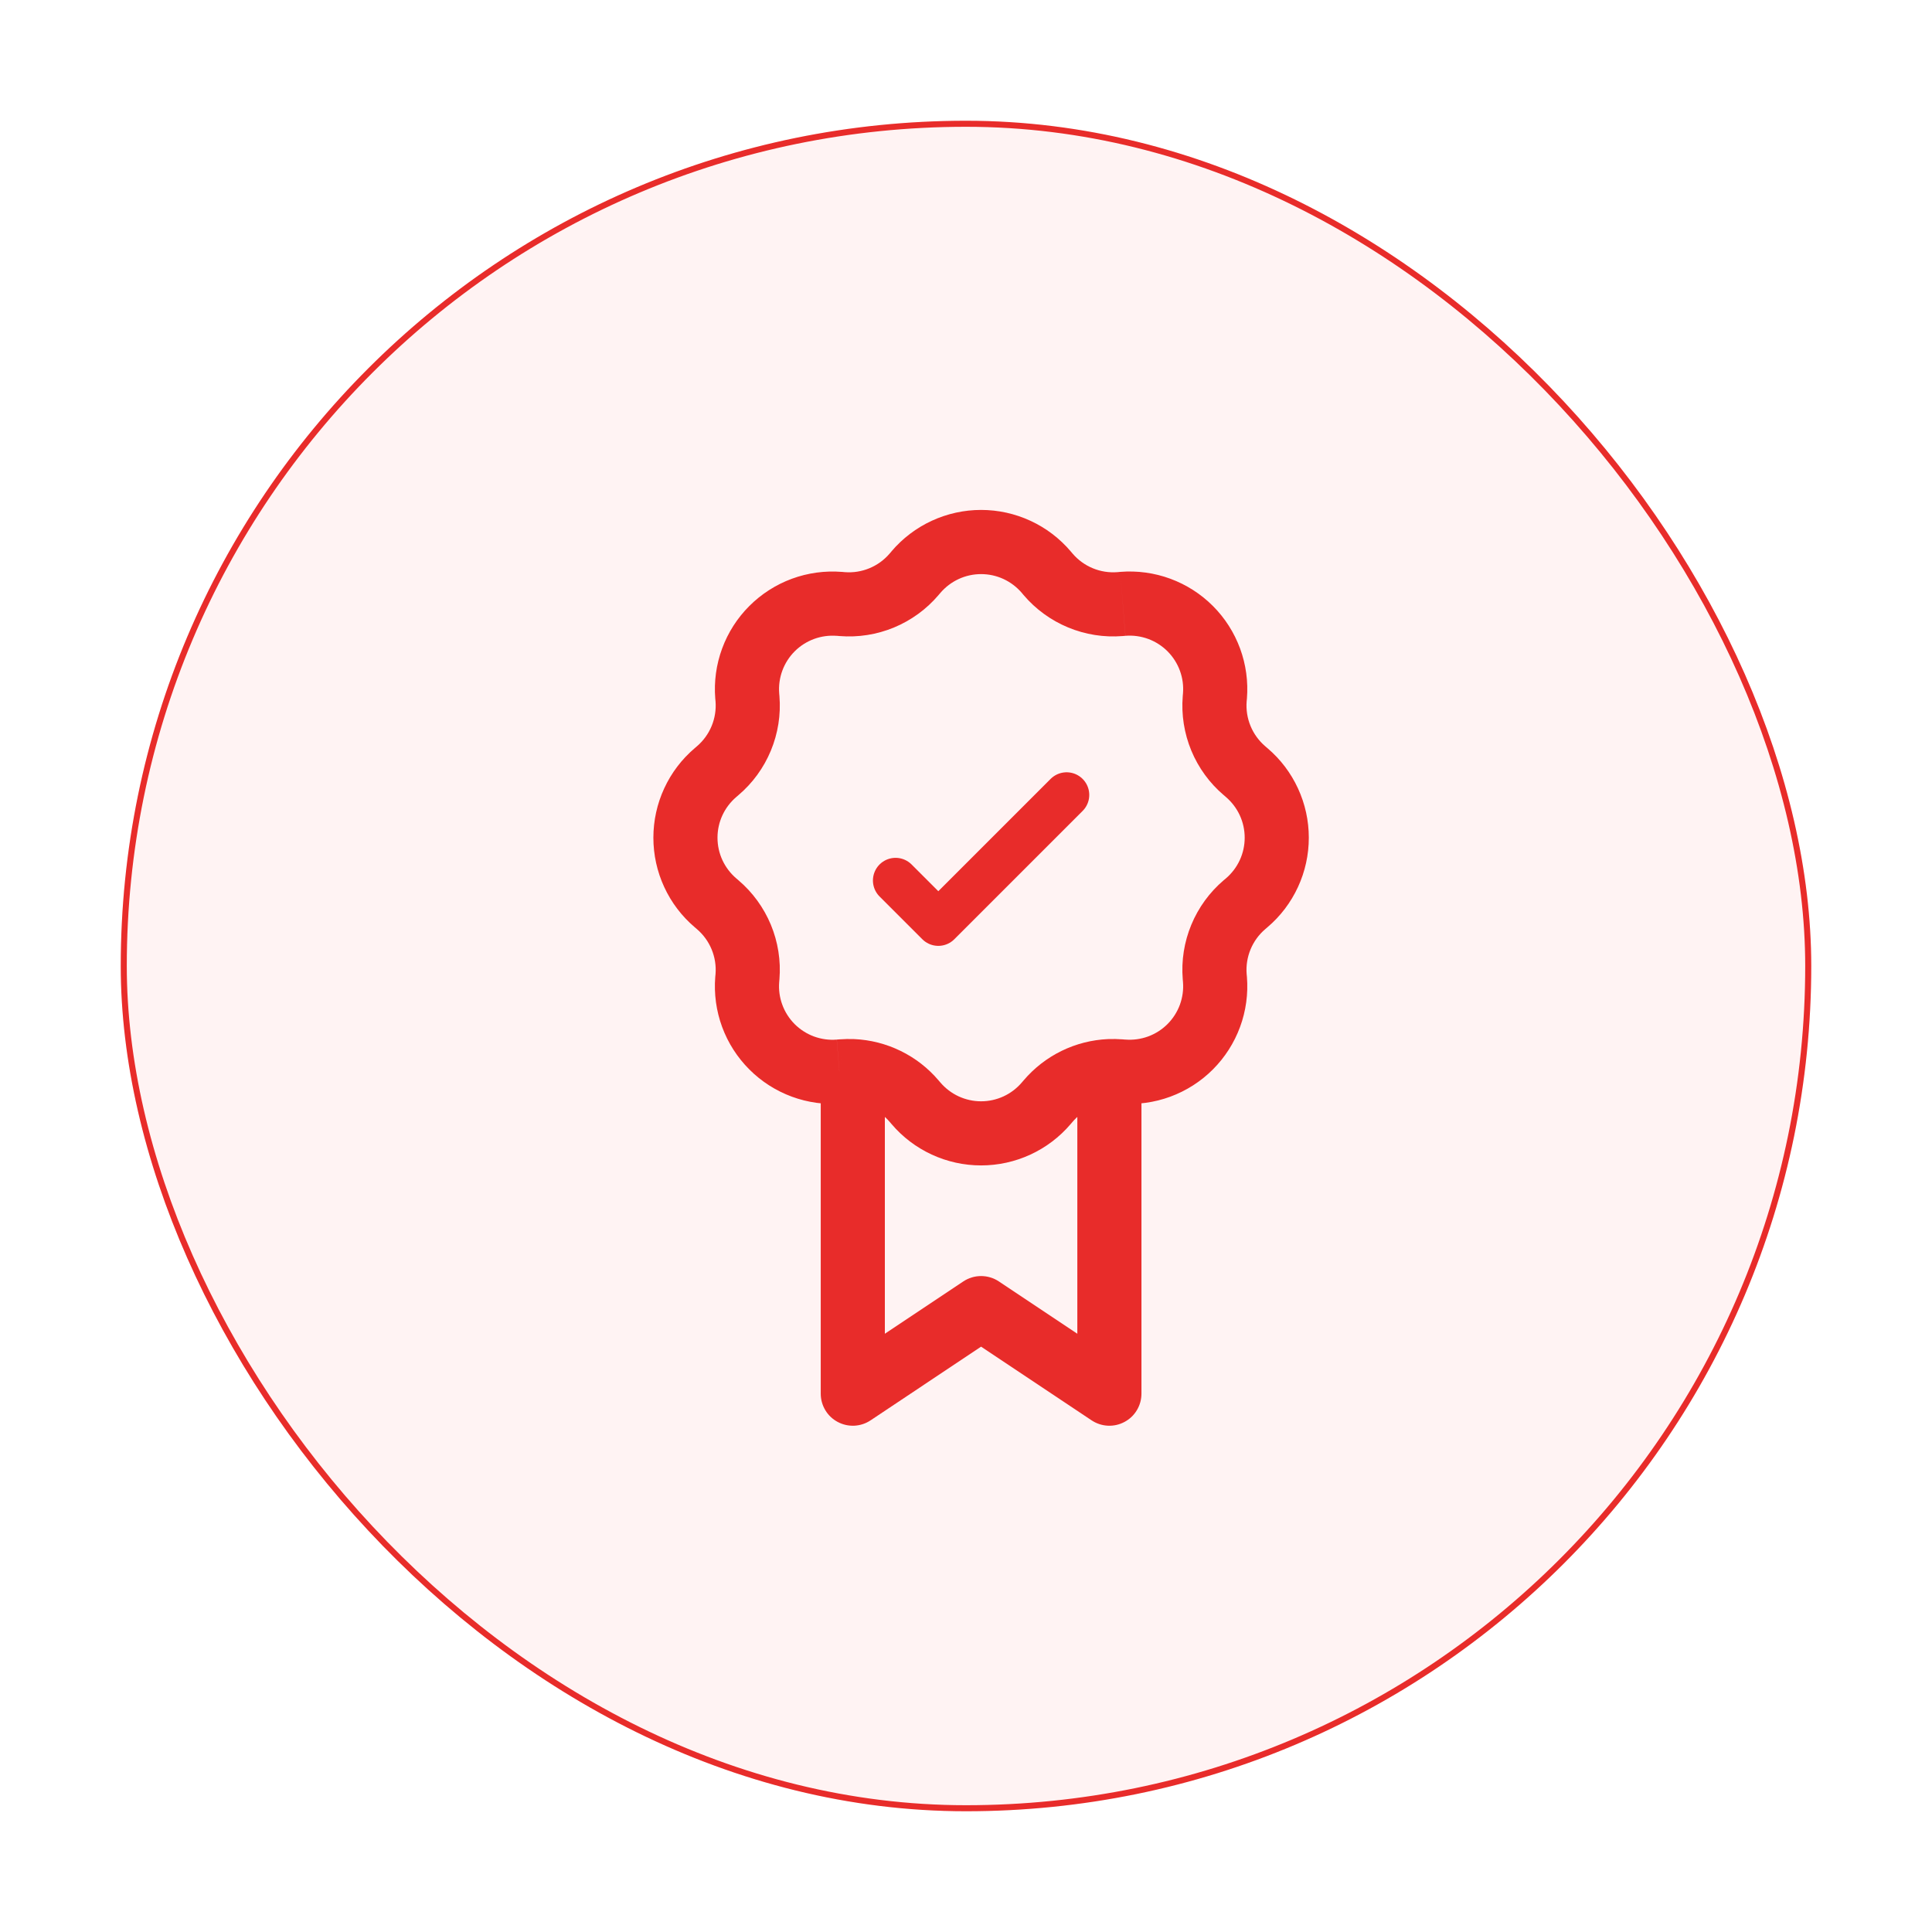 <svg width="64" height="64" viewBox="0 0 64 64" fill="none" xmlns="http://www.w3.org/2000/svg">
<g filter="url(#filter0_d_35954_1593)">
<rect x="4" width="56" height="56" rx="28" fill="#FFF3F3"/>
<rect x="4.1" y="0.1" width="55.8" height="55.8" rx="27.9" stroke="#E82C2A" stroke-width="0.2"/>
<path d="M36.75 42.167L36.161 43.051C36.321 43.157 36.507 43.219 36.699 43.228C36.891 43.237 37.082 43.194 37.251 43.103C37.421 43.013 37.563 42.878 37.661 42.713C37.76 42.548 37.812 42.359 37.812 42.167H36.75ZM32.5 39.333L33.089 38.449C32.915 38.333 32.71 38.271 32.5 38.271C32.29 38.271 32.085 38.333 31.911 38.449L32.5 39.333ZM28.25 42.167H27.188C27.188 42.359 27.24 42.548 27.339 42.713C27.437 42.878 27.579 43.013 27.749 43.103C27.918 43.194 28.109 43.237 28.301 43.228C28.493 43.219 28.679 43.157 28.839 43.051L28.25 42.167ZM37.339 41.283L33.089 38.449L31.911 40.217L36.161 43.051L37.339 41.283ZM31.911 38.449L27.661 41.283L28.839 43.051L33.089 40.217L31.911 38.449ZM33.849 15.641L33.908 15.712L35.528 14.335L35.467 14.264L33.849 15.641ZM37.188 17.07L37.28 17.062L37.11 14.944L37.018 14.953L37.188 17.07ZM39.188 18.969L39.18 19.062L41.297 19.232L41.306 19.14L39.188 18.969ZM40.538 22.34L40.609 22.401L41.986 20.784L41.915 20.723L40.538 22.34ZM40.609 25.099L40.538 25.158L41.915 26.777L41.986 26.716L40.609 25.099ZM39.18 28.438L39.188 28.53L41.306 28.36L41.297 28.268L39.18 28.438ZM37.281 30.438L37.188 30.43L37.018 32.547L37.11 32.556L37.281 30.438ZM33.91 31.788L33.849 31.859L35.467 33.236L35.528 33.165L33.91 31.788ZM31.151 31.859L31.09 31.788L29.473 33.165L29.534 33.236L31.151 31.859ZM27.812 30.43L27.72 30.437L27.89 32.556L27.982 32.549L27.812 30.43ZM25.812 28.531L25.82 28.438L23.703 28.268L23.694 28.36L25.812 28.531ZM24.462 25.16L24.391 25.099L23.014 26.716L23.085 26.777L24.462 25.16ZM24.391 22.401L24.462 22.34L23.085 20.723L23.014 20.784L24.391 22.401ZM25.82 19.062L25.812 18.97L23.694 19.14L23.703 19.232L25.82 19.062ZM27.719 17.062L27.812 17.07L27.982 14.953L27.89 14.944L27.719 17.062ZM31.09 15.712L31.151 15.641L29.534 14.264L29.473 14.335L31.09 15.712ZM27.812 17.07C28.428 17.12 29.046 17.022 29.616 16.786C30.186 16.549 30.692 16.181 31.092 15.71L29.473 14.335C29.291 14.548 29.061 14.716 28.802 14.823C28.543 14.931 28.262 14.975 27.982 14.953L27.812 17.07ZM25.812 18.97C25.792 18.715 25.827 18.456 25.916 18.215C26.005 17.975 26.145 17.756 26.326 17.575C26.507 17.394 26.726 17.255 26.967 17.166C27.207 17.078 27.465 17.043 27.72 17.063L27.89 14.945C27.328 14.9 26.762 14.977 26.232 15.172C25.703 15.367 25.222 15.675 24.823 16.074C24.423 16.473 24.116 16.954 23.921 17.484C23.726 18.013 23.649 18.579 23.694 19.142L25.812 18.97ZM24.462 22.34C24.932 21.941 25.3 21.435 25.536 20.865C25.772 20.295 25.87 19.677 25.82 19.062L23.703 19.232C23.748 19.799 23.518 20.354 23.085 20.723L24.462 22.34ZM24.391 25.099C24.196 24.932 24.039 24.726 23.931 24.493C23.823 24.26 23.768 24.006 23.768 23.75C23.768 23.494 23.823 23.24 23.931 23.007C24.039 22.774 24.196 22.568 24.391 22.401L23.014 20.784C22.584 21.149 22.239 21.604 22.003 22.116C21.766 22.628 21.644 23.186 21.644 23.75C21.644 24.314 21.766 24.872 22.003 25.384C22.239 25.896 22.584 26.351 23.014 26.716L24.391 25.099ZM25.82 28.438C25.87 27.822 25.772 27.204 25.536 26.634C25.299 26.064 24.931 25.558 24.46 25.158L23.085 26.777C23.518 27.146 23.748 27.701 23.703 28.268L25.82 28.438ZM27.719 30.438C27.463 30.459 27.206 30.423 26.965 30.335C26.724 30.246 26.506 30.106 26.324 29.925C26.143 29.743 26.003 29.524 25.915 29.284C25.826 29.043 25.791 28.786 25.812 28.53L23.694 28.36C23.649 28.922 23.726 29.488 23.921 30.018C24.116 30.547 24.423 31.028 24.823 31.427C25.222 31.827 25.703 32.134 26.232 32.329C26.762 32.524 27.328 32.601 27.89 32.556L27.719 30.438ZM33.849 31.859C33.682 32.054 33.476 32.211 33.243 32.319C33.01 32.426 32.757 32.482 32.5 32.482C32.243 32.482 31.99 32.426 31.757 32.319C31.524 32.211 31.318 32.054 31.151 31.859L29.534 33.236C29.899 33.666 30.354 34.011 30.866 34.247C31.378 34.484 31.936 34.606 32.5 34.606C33.064 34.606 33.622 34.484 34.134 34.247C34.646 34.011 35.101 33.666 35.467 33.236L33.849 31.859ZM39.188 28.53C39.209 28.786 39.173 29.043 39.085 29.284C38.996 29.524 38.856 29.743 38.675 29.924C38.493 30.106 38.275 30.245 38.034 30.334C37.793 30.422 37.536 30.457 37.28 30.437L37.11 32.556C37.672 32.601 38.238 32.524 38.768 32.329C39.297 32.134 39.779 31.827 40.178 31.427C40.577 31.028 40.884 30.547 41.079 30.018C41.274 29.488 41.351 28.922 41.306 28.36L39.188 28.53ZM40.538 25.158C40.068 25.558 39.7 26.064 39.464 26.634C39.227 27.204 39.13 27.823 39.18 28.438L41.297 28.268C41.252 27.701 41.482 27.146 41.915 26.777L40.538 25.158ZM40.609 22.401C40.804 22.568 40.961 22.774 41.069 23.007C41.177 23.24 41.232 23.494 41.232 23.75C41.232 24.006 41.177 24.26 41.069 24.493C40.961 24.726 40.804 24.932 40.609 25.099L41.986 26.716C42.416 26.351 42.761 25.896 42.997 25.384C43.234 24.872 43.356 24.314 43.356 23.75C43.356 23.186 43.234 22.628 42.997 22.116C42.761 21.604 42.416 21.149 41.986 20.784L40.609 22.401ZM39.18 19.062C39.13 19.677 39.228 20.296 39.464 20.866C39.701 21.436 40.069 21.942 40.54 22.342L41.915 20.723C41.702 20.541 41.534 20.311 41.427 20.052C41.319 19.793 41.275 19.512 41.297 19.232L39.18 19.062ZM37.281 17.062C37.537 17.041 37.794 17.077 38.035 17.165C38.276 17.254 38.494 17.394 38.676 17.575C38.857 17.757 38.997 17.976 39.085 18.216C39.174 18.457 39.209 18.713 39.188 18.969L41.306 19.14C41.351 18.578 41.274 18.012 41.079 17.482C40.884 16.953 40.577 16.471 40.178 16.073C39.779 15.673 39.297 15.366 38.768 15.171C38.238 14.976 37.672 14.899 37.11 14.944L37.281 17.062ZM33.908 15.712C34.308 16.182 34.815 16.55 35.385 16.786C35.955 17.022 36.573 17.12 37.188 17.07L37.018 14.953C36.738 14.975 36.457 14.931 36.198 14.823C35.939 14.716 35.709 14.548 35.528 14.335L33.908 15.712ZM35.468 14.264C35.102 13.834 34.647 13.488 34.135 13.252C33.623 13.015 33.065 12.892 32.5 12.892C31.936 12.892 31.378 13.015 30.865 13.252C30.353 13.488 29.898 13.834 29.532 14.264L31.151 15.641C31.318 15.446 31.524 15.289 31.757 15.181C31.99 15.073 32.243 15.018 32.5 15.018C32.757 15.018 33.01 15.073 33.243 15.181C33.476 15.289 33.682 15.446 33.849 15.641L35.468 14.264ZM31.09 31.788C30.744 31.381 30.317 31.049 29.836 30.814C29.355 30.578 28.831 30.445 28.297 30.421L28.203 32.545C28.691 32.566 29.152 32.788 29.473 33.165L31.09 31.788ZM28.297 30.421C28.135 30.415 27.974 30.418 27.812 30.43L27.982 32.547C28.056 32.542 28.13 32.541 28.203 32.545L28.297 30.421ZM29.312 42.167V31.482H27.188V42.167H29.312ZM37.189 30.43C37.028 30.418 36.865 30.415 36.703 30.421L36.797 32.545C36.87 32.541 36.944 32.542 37.018 32.547L37.189 30.43ZM36.703 30.421C36.169 30.445 35.644 30.578 35.163 30.814C34.682 31.049 34.257 31.381 33.91 31.788L35.528 33.165C35.685 32.98 35.879 32.83 36.098 32.723C36.316 32.616 36.554 32.555 36.797 32.545L36.703 30.421ZM35.688 31.484V42.167H37.812V31.482L35.688 31.484Z" fill="#E82C2A"/>
<path d="M35.333 22.333L31.083 26.583L29.667 25.167" stroke="#E82C2A" stroke-width="1.5" stroke-linecap="round" stroke-linejoin="round"/>
</g>
<defs>
<filter id="filter0_d_35954_1593" x="0" y="0" width="64" height="64" filterUnits="userSpaceOnUse" color-interpolation-filters="sRGB">
<feFlood flood-opacity="0" result="BackgroundImageFix"/>
<feColorMatrix in="SourceAlpha" type="matrix" values="0 0 0 0 0 0 0 0 0 0 0 0 0 0 0 0 0 0 127 0" result="hardAlpha"/>
<feOffset dy="4"/>
<feGaussianBlur stdDeviation="2"/>
<feComposite in2="hardAlpha" operator="out"/>
<feColorMatrix type="matrix" values="0 0 0 0 0 0 0 0 0 0 0 0 0 0 0 0 0 0 0.25 0"/>
<feBlend mode="normal" in2="BackgroundImageFix" result="effect1_dropShadow_35954_1593"/>
<feBlend mode="normal" in="SourceGraphic" in2="effect1_dropShadow_35954_1593" result="shape"/>
</filter>
</defs>
</svg>
